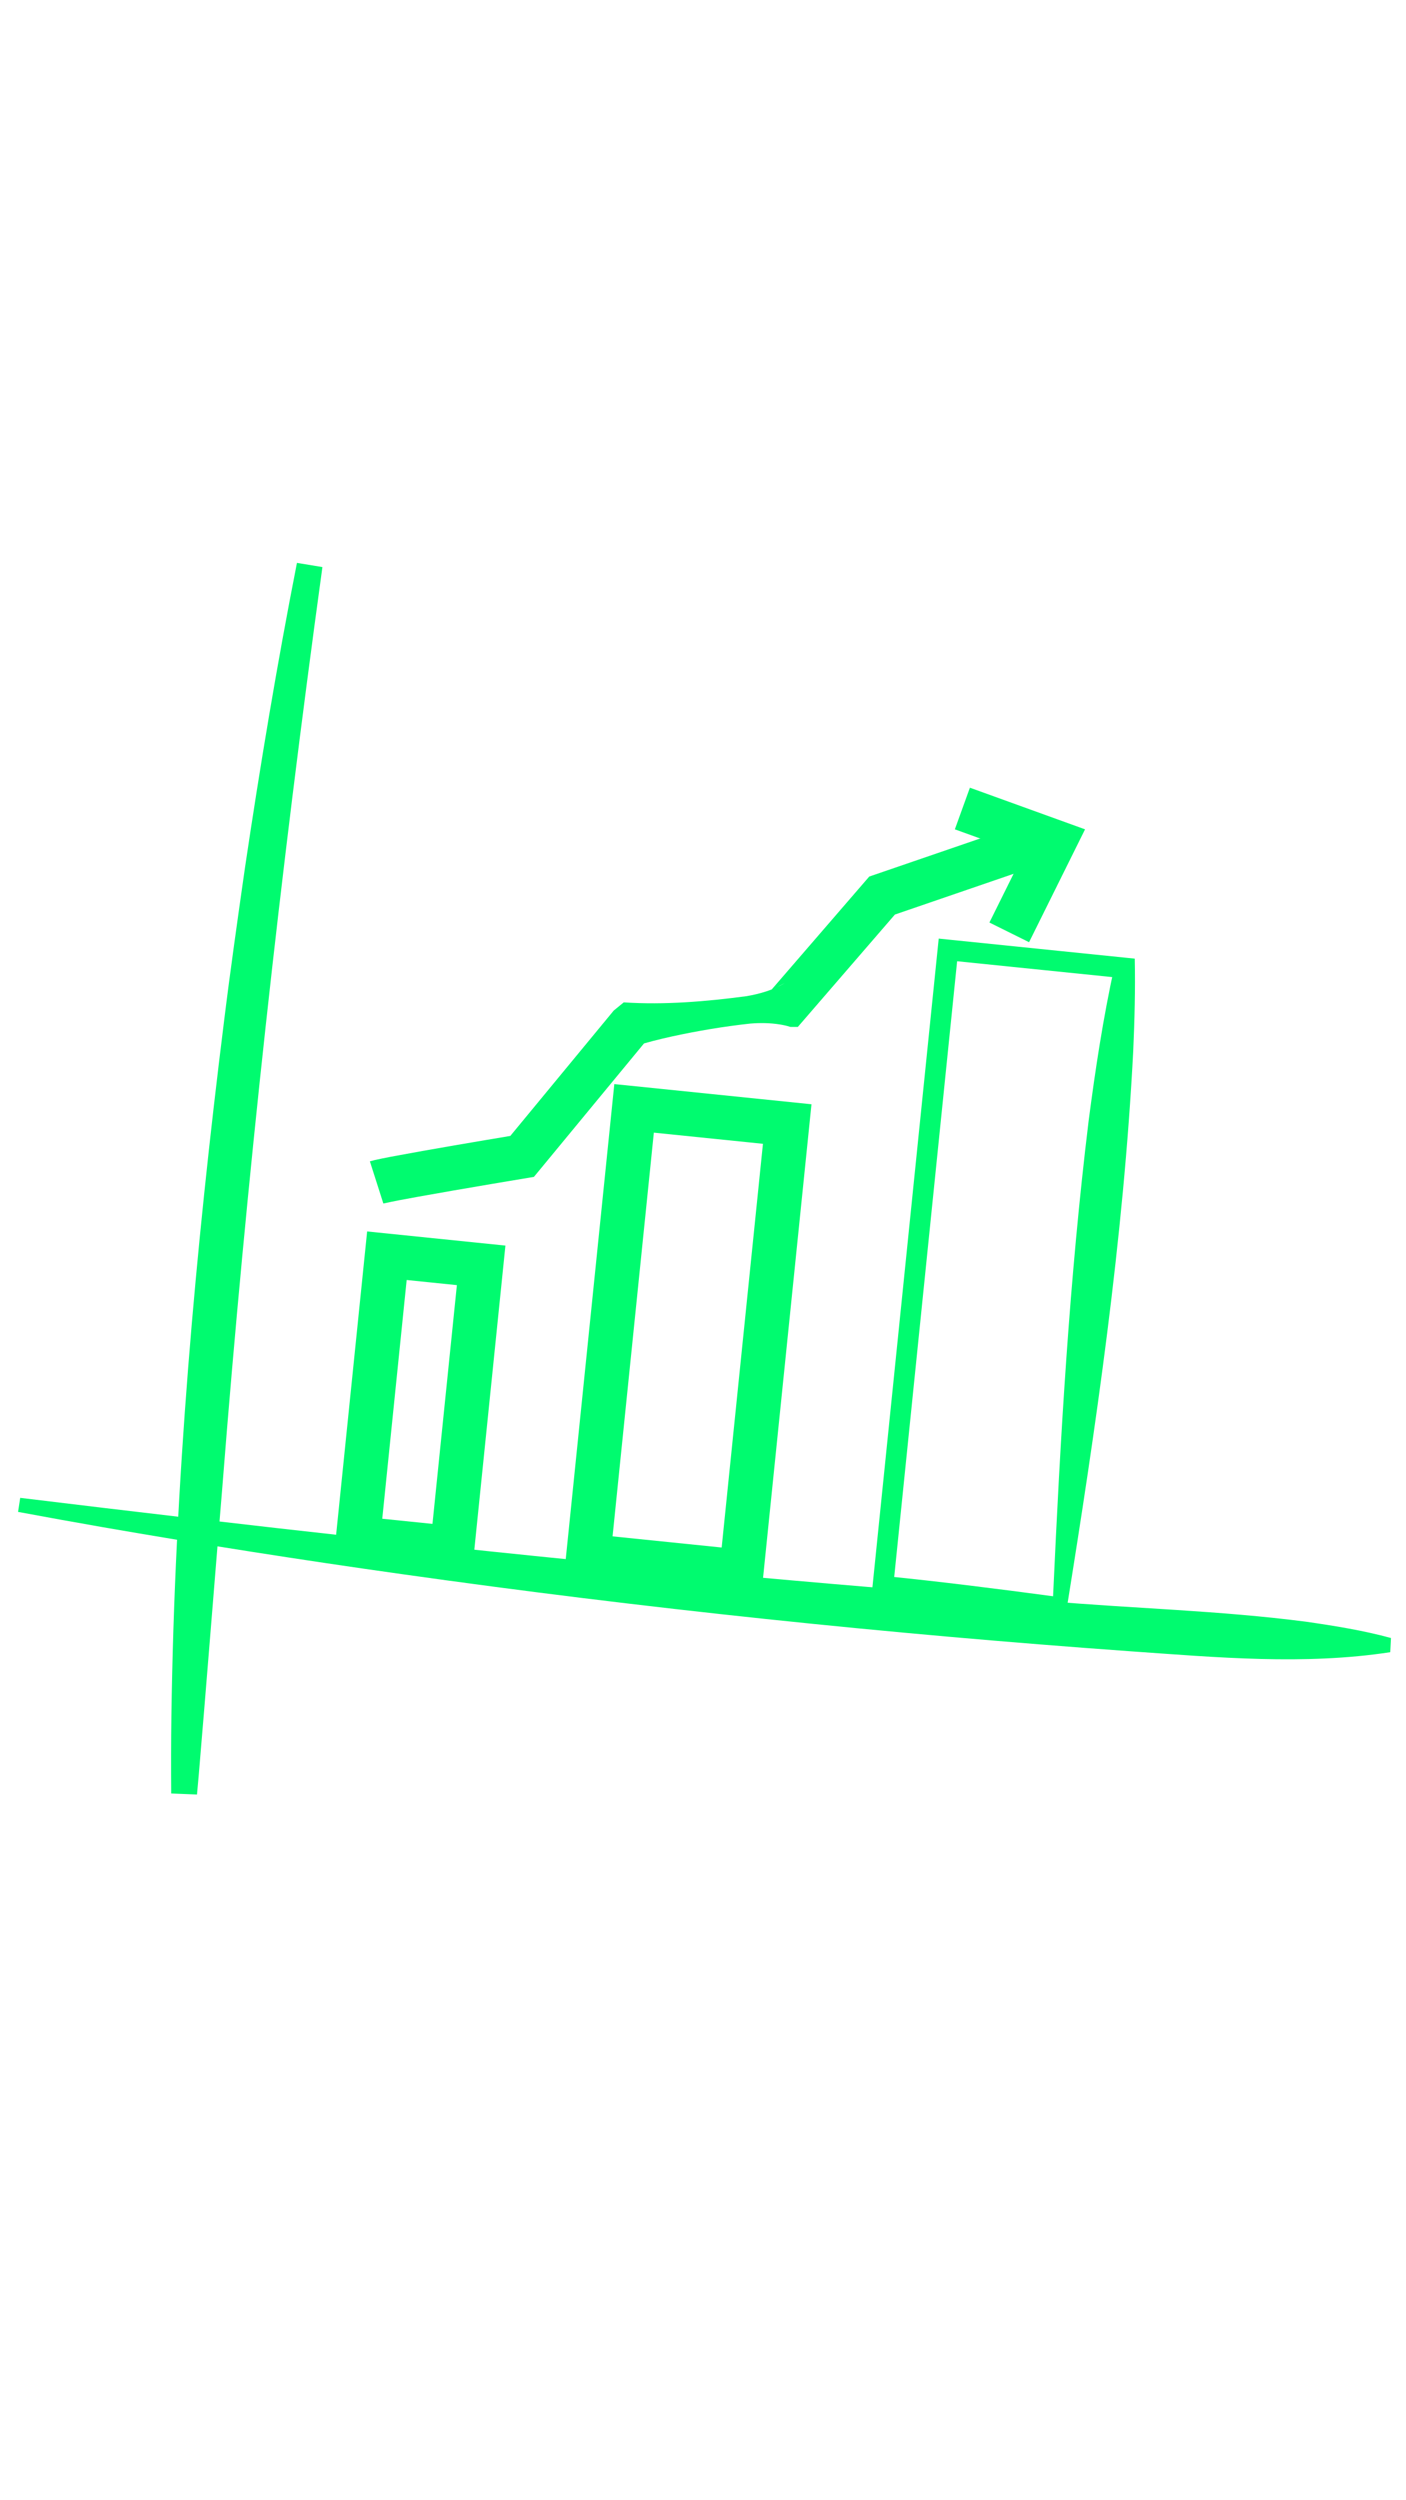 <svg viewBox="0 0 1080 1920" xmlns="http://www.w3.org/2000/svg" data-name="Layer 1" id="Layer_1">
  <defs>
    <style>
      .cls-1 {
        fill: none;
        stroke: #00fb6f;
        stroke-miterlimit: 10;
        stroke-width: 34px;
      }

      .cls-2 {
        fill: #00fb6f;
      }
    </style>
  </defs>
  <rect transform="translate(111.14 -27.2) rotate(5.84)" height="218.3" width="72.77" y="967.42" x="285.98" class="cls-1"></rect>
  <g>
    <path d="M247.66,435.48c-32.26,234.55-58.36,470.36-76.86,706.37-5.09,61.24-13,160.98-18.15,221.43,0,0-1.33,14.77-1.33,14.77,0,0-19.81-.79-19.81-.79-.15-19.72-.13-39.84.15-59.47,2.5-178.37,18.31-356.44,40.41-533.35,4.71-38.19,10.59-79.62,16.06-117.82,11.66-78.41,24.68-156.61,39.97-234.37,0,0,19.56,3.23,19.56,3.23h0Z" class="cls-2"></path>
    <path d="M15.53,1150.23c174.02,21.17,351.59,41.31,526.11,57.36,87.78,8.15,175.62,15.52,263.53,22,65.9,5.63,132.09,7.2,197.73,15.72,22,3.16,44.05,6.69,65.56,12.55,0,0-.56,10.9-.56,10.9-66.06,10.09-132.96,3.98-199.18-.67-187.34-13.45-374.43-33.03-560.42-59.33-75.51-10.62-154.14-22.93-229.2-35.97-21.76-3.82-43.51-7.71-65.23-11.77,0,0,1.66-10.79,1.66-10.79h0Z" class="cls-2"></path>
    <rect transform="translate(107.38 -48.39) rotate(5.84)" height="345.64" width="118.24" y="856.23" x="469.24" class="cls-1"></rect>
    <path d="M818.93,1238.11c-49.52-3.57-99.92-7.73-149.43-12.94,0,0,.81-7.89.81-7.89,0,0,49.94-488.62,49.94-488.62,0,0,.81-7.89.81-7.89,0,0,7.89.81,7.89.81,0,0,135.73,13.87,135.73,13.87,0,0,6.97.71,6.97.71.48,23.54-.12,47.09-1.17,70.77-7.49,144.6-28.59,288.81-51.55,431.17h0ZM808.91,1225.81c5.58-122.23,12.55-243.94,27.28-364.85,5.18-39.73,11.14-79.03,19.78-118.43,0,0,7.08,8.69,7.08,8.69,0,0-135.73-13.87-135.73-13.87,0,0,8.69-7.08,8.69-7.08,0,0-49.94,488.62-49.94,488.62,0,0-7.08-8.69-7.08-8.69,43.63,4.38,86.32,9.78,129.91,15.61h0Z" class="cls-2"></path>
    <path d="M806.24,661.53s-123.18,42.27-123.18,42.27c0,0,7.35-4.97,7.35-4.97,0,0-72.59,84.01-72.59,84.01,0,0-4.97,5.75-4.97,5.75h-5.77c-2.66-.9-5.27-1.42-7.88-1.86-7.63-1.24-15.41-1.32-23.02-.69-20.14,2.2-40.1,5.55-59.92,9.85-9.96,2.21-19.85,4.65-29.59,7.83,0,0,10.99-6.05,10.99-6.05,0,0-83.49,101.18-83.49,101.18,0,0-4.05,4.9-4.05,4.9-20.69,3.44-41.47,6.94-62.14,10.52-14.78,2.66-38.97,6.66-53.51,9.94,0,0-10.35-32.39-10.35-32.39,1.09-.29,2.85-.77,3.85-1.01,2.73-.66,9.14-1.89,12.01-2.47,32.66-6.11,65.57-11.6,98.3-17.09,0,0-10.33,5.95-10.33,5.95,0,0,83.49-101.18,83.49-101.18,0,0,7.68-6.27,7.68-6.27,31.53,2.04,63.18-.63,94.42-4.78,10.17-1.8,20.36-4.62,29.31-10.11,0,0-10.74,5.75-10.74,5.75,0,0,72.59-84.01,72.59-84.01,0,0,3-3.47,3-3.47,0,0,4.34-1.49,4.34-1.49,0,0,123.18-42.27,123.18-42.27s11.04,32.16,11.04,32.16h0Z" class="cls-2"></path>
    <polyline points="739.24 620.88 809.77 646.38 775.23 715.99" class="cls-1"></polyline>
  </g>
</svg>